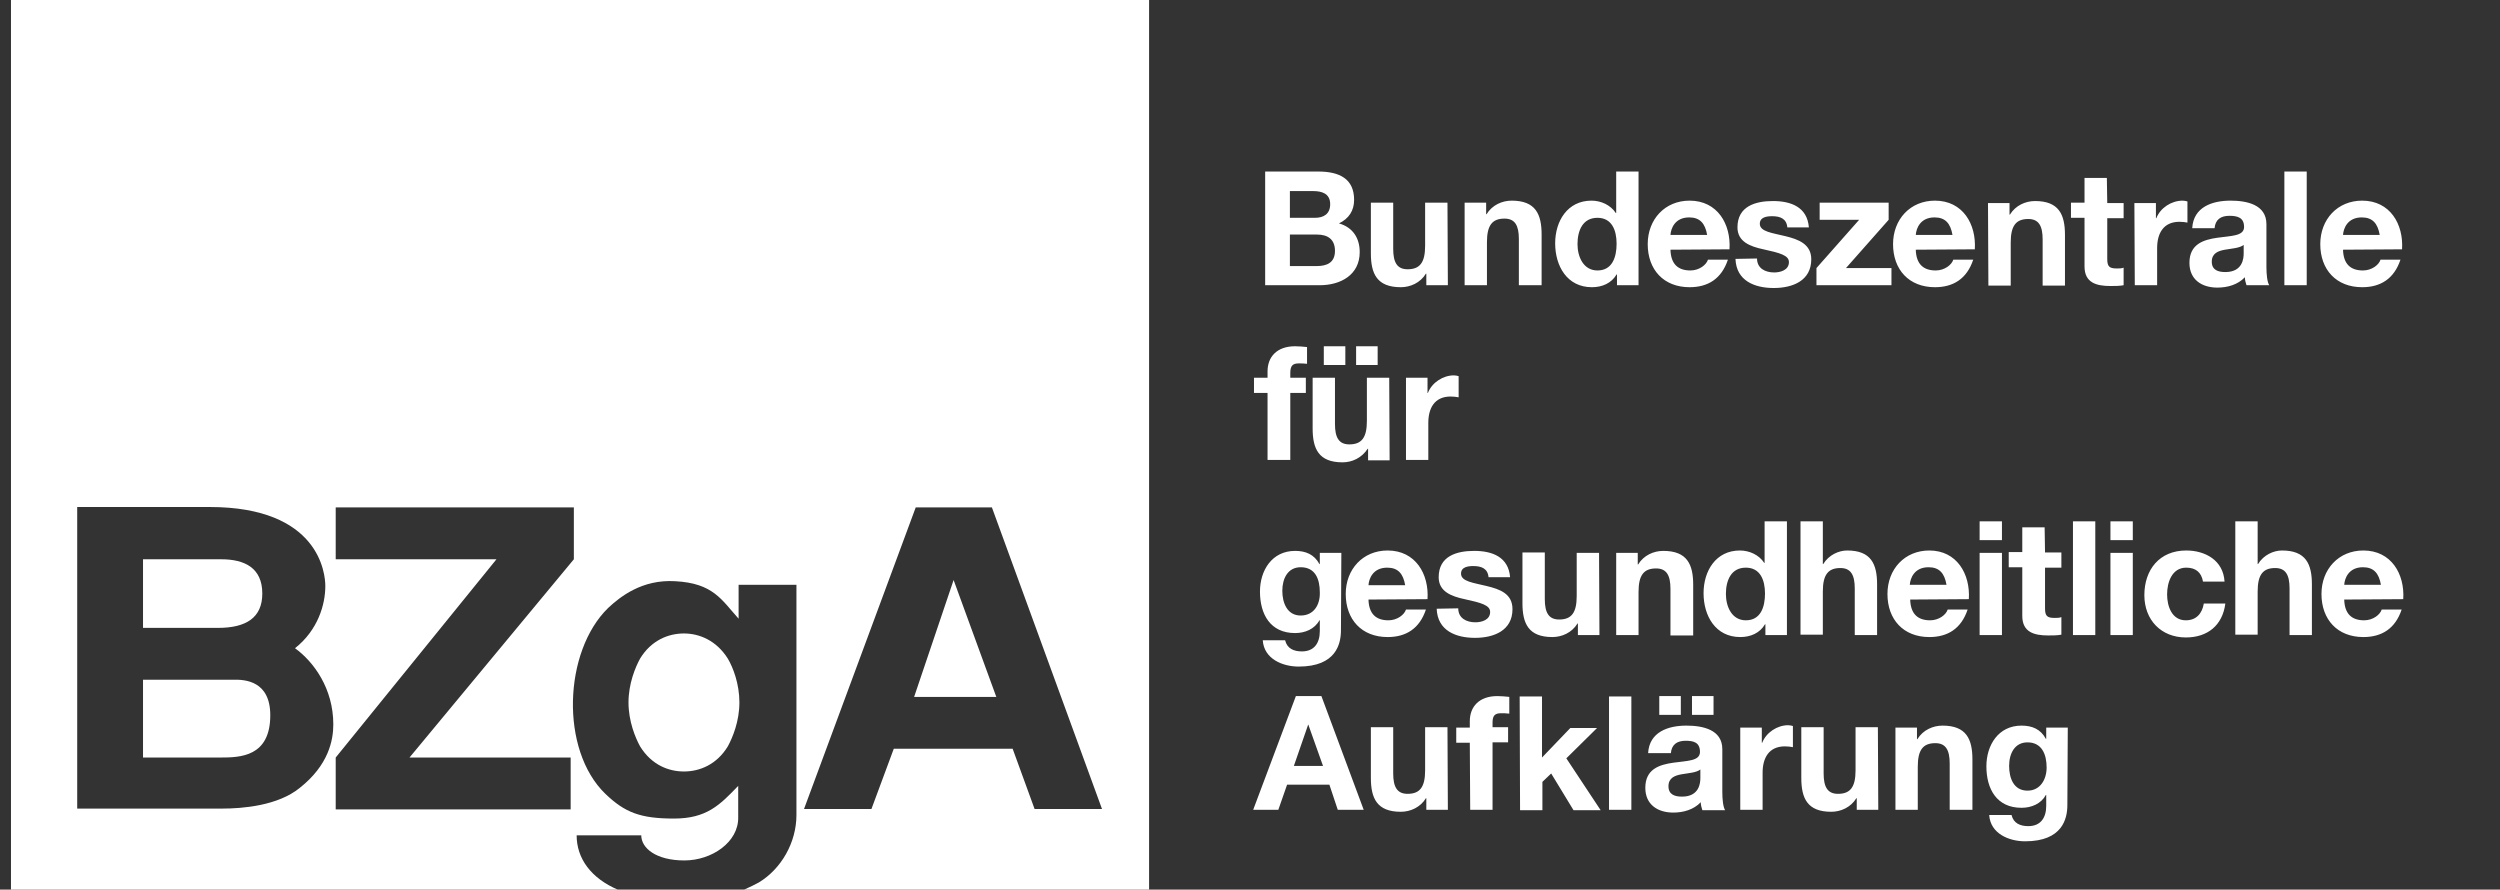 <svg width="163" height="58" viewBox="0 0 163 58" fill="none" xmlns="http://www.w3.org/2000/svg">
<rect x="0" y="0" width="163" height="58" fill="#333333" stroke="none"/>
<g clip-path="url(#clip0_7880_280)">
<path d="M17.622 46.634C17.622 49.339 15.671 49.391 14.371 49.391H9.325V44.319H15.177C15.984 44.293 17.622 44.397 17.622 46.634ZM59.601 45.438H64.959L62.175 37.817L59.601 45.438ZM17.102 38.701C17.102 37.011 15.932 36.465 14.423 36.465H9.325V40.938H14.215C16.062 40.938 17.102 40.262 17.102 38.701ZM74.92 -0.078V58H48.521C48.885 57.844 49.197 57.688 49.483 57.532C50.94 56.647 51.928 54.931 51.928 53.136V38.129H48.157V40.34C47.038 39.091 46.492 38.025 44.021 37.895C41.862 37.765 40.432 38.909 39.652 39.638C36.739 42.472 36.505 48.897 39.47 51.758C40.744 52.98 41.758 53.37 43.943 53.37C46.076 53.37 46.934 52.486 48.131 51.238V53.292C48.157 54.905 46.414 56.101 44.62 56.101C42.773 56.101 41.81 55.295 41.81 54.463H37.597C37.597 55.971 38.533 57.272 40.328 58.026H0.664V-0.078H74.92ZM21.732 47.232C21.732 44.891 20.457 43.149 19.235 42.264C20.743 41.068 21.211 39.404 21.211 38.207C21.211 37.401 20.821 33.057 13.669 33.057H5.034V52.72H14.475C15.802 52.72 18.116 52.538 19.547 51.368C21.419 49.885 21.732 48.273 21.732 47.232ZM37.415 33.083H21.888V36.465H32.369L21.888 49.391V52.772H37.207V49.391H26.699L37.415 36.465V33.083ZM71.851 52.746L64.672 33.083H59.705L52.422 52.746H56.818L58.274 48.819H66.025L67.455 52.746H71.851ZM44.593 41.302C43.579 41.302 42.461 41.744 41.733 42.941C41.42 43.513 40.978 44.579 40.978 45.802C40.978 47.024 41.42 48.09 41.733 48.663C42.487 49.885 43.605 50.301 44.593 50.301C45.608 50.301 46.726 49.859 47.454 48.663C47.767 48.09 48.209 47.024 48.209 45.802C48.209 44.579 47.793 43.513 47.454 42.941C46.7 41.744 45.582 41.302 44.593 41.302Z" fill="white"/>
<path d="M81.708 52.798H83.347L83.919 51.159H86.676L87.222 52.798H88.913L86.156 45.385H84.491L81.708 52.798ZM85.297 47.232L86.26 49.937H84.361L85.297 47.232ZM94.401 52.798H92.996V52.044H92.97C92.606 52.642 91.956 52.928 91.332 52.928C89.771 52.928 89.381 52.044 89.381 50.717V47.414H90.837V50.431C90.837 51.315 91.097 51.758 91.774 51.758C92.58 51.758 92.918 51.315 92.918 50.223V47.414H94.375L94.401 52.798ZM95.831 48.428H94.947V47.44H95.831V47.024C95.831 46.088 96.429 45.385 97.626 45.385C97.886 45.385 98.146 45.411 98.406 45.437V46.53C98.224 46.504 98.042 46.504 97.86 46.504C97.47 46.504 97.314 46.66 97.314 47.102V47.414H98.328V48.402H97.314V52.798H95.857L95.831 48.428ZM99.082 45.411H100.539V49.391L102.385 47.466H104.128L102.125 49.443L104.362 52.824H102.593L101.137 50.431L100.565 50.977V52.824H99.108L99.082 45.411ZM104.908 45.411H106.365V52.798H104.908V45.411ZM110.318 46.608H111.723V45.385H110.318V46.608ZM108.185 46.608H109.59V45.385H108.185V46.608ZM110.864 50.717C110.864 51.029 110.812 51.94 109.668 51.94C109.2 51.94 108.784 51.81 108.784 51.263C108.784 50.717 109.2 50.561 109.642 50.483C110.084 50.405 110.604 50.379 110.864 50.171V50.717ZM108.94 49.105C108.992 48.532 109.356 48.298 109.902 48.298C110.422 48.298 110.838 48.402 110.838 49.027C110.838 49.625 110.006 49.599 109.096 49.729C108.185 49.859 107.275 50.145 107.275 51.367C107.275 52.46 108.081 52.98 109.096 52.98C109.746 52.98 110.422 52.798 110.89 52.304C110.89 52.486 110.942 52.668 110.994 52.824H112.477C112.347 52.616 112.295 52.122 112.295 51.627V48.845C112.295 47.57 111.02 47.31 109.954 47.31C108.758 47.31 107.535 47.726 107.457 49.105H108.94ZM113.465 47.44H114.87V48.428H114.896C115.156 47.752 115.884 47.284 116.586 47.284C116.69 47.284 116.82 47.31 116.898 47.336V48.715C116.768 48.688 116.56 48.663 116.378 48.663C115.312 48.663 114.922 49.443 114.922 50.379V52.798H113.465V47.44ZM122.464 52.798H121.06V52.044H121.034C120.67 52.642 120.019 52.928 119.395 52.928C117.835 52.928 117.445 52.044 117.445 50.717V47.414H118.901V50.431C118.901 51.315 119.161 51.758 119.837 51.758C120.644 51.758 120.982 51.315 120.982 50.223V47.414H122.438L122.464 52.798ZM123.583 47.44H124.987V48.194H125.013C125.377 47.596 126.027 47.31 126.652 47.31C128.212 47.31 128.602 48.194 128.602 49.521V52.798H127.12V49.781C127.12 48.897 126.86 48.454 126.184 48.454C125.377 48.454 125.039 48.897 125.039 49.989V52.798H123.583V47.44ZM134.819 47.44H133.414V48.168H133.388C133.05 47.544 132.504 47.31 131.801 47.31C130.293 47.31 129.513 48.584 129.513 49.963C129.513 51.446 130.189 52.668 131.801 52.668C132.452 52.668 133.076 52.408 133.388 51.836H133.414V52.538C133.414 53.318 133.05 53.864 132.244 53.864C131.723 53.864 131.281 53.682 131.151 53.136H129.695C129.773 54.358 130.995 54.853 132.036 54.853C134.48 54.853 134.792 53.37 134.792 52.486L134.819 47.44ZM132.192 51.55C131.281 51.55 130.995 50.717 130.995 49.937C130.995 49.131 131.359 48.402 132.192 48.402C133.128 48.402 133.44 49.183 133.44 50.041C133.44 50.821 133.024 51.55 132.192 51.55ZM87.456 36.048H86.052V36.776H86.026C85.688 36.152 85.141 35.918 84.439 35.918C82.931 35.918 82.15 37.193 82.15 38.571C82.15 40.053 82.827 41.276 84.439 41.276C85.089 41.276 85.714 41.016 86.026 40.444H86.052V41.146C86.052 41.926 85.688 42.472 84.881 42.472C84.361 42.472 83.919 42.29 83.789 41.744H82.332C82.41 42.967 83.633 43.461 84.673 43.461C87.118 43.461 87.43 41.978 87.43 41.094L87.456 36.048ZM84.803 40.132C83.919 40.132 83.607 39.299 83.607 38.519C83.607 37.713 83.971 36.984 84.803 36.984C85.766 36.984 86.052 37.765 86.052 38.623C86.078 39.429 85.662 40.132 84.803 40.132ZM93.074 39.065C93.178 37.427 92.294 35.892 90.473 35.892C88.861 35.892 87.742 37.114 87.742 38.727C87.742 40.392 88.783 41.536 90.473 41.536C91.67 41.536 92.554 40.99 92.97 39.741H91.67C91.566 40.08 91.097 40.444 90.525 40.444C89.719 40.444 89.251 40.028 89.225 39.091L93.074 39.065ZM89.225 38.155C89.251 37.739 89.511 37.011 90.447 37.011C91.149 37.011 91.488 37.401 91.618 38.155H89.225ZM95.077 39.663C95.077 40.314 95.623 40.574 96.195 40.574C96.611 40.574 97.157 40.418 97.157 39.898C97.157 39.455 96.559 39.299 95.493 39.065C94.635 38.883 93.802 38.571 93.802 37.635C93.802 36.256 94.973 35.918 96.117 35.918C97.288 35.918 98.354 36.308 98.458 37.635H97.053C97.001 37.062 96.585 36.907 96.065 36.907C95.727 36.907 95.259 36.959 95.259 37.401C95.259 37.921 96.091 37.999 96.923 38.207C97.782 38.415 98.614 38.701 98.614 39.715C98.614 41.12 97.392 41.588 96.169 41.588C94.921 41.588 93.724 41.12 93.672 39.689L95.077 39.663ZM104.284 41.406H102.879V40.652H102.853C102.489 41.25 101.839 41.536 101.215 41.536C99.654 41.536 99.264 40.652 99.264 39.325V36.022H100.721V39.065C100.721 39.95 100.981 40.392 101.657 40.392C102.463 40.392 102.801 39.95 102.801 38.857V36.048H104.258L104.284 41.406ZM105.376 36.048H106.781V36.802H106.807C107.171 36.204 107.821 35.918 108.445 35.918C110.006 35.918 110.396 36.802 110.396 38.129V41.432H108.914V38.389C108.914 37.505 108.653 37.062 107.977 37.062C107.171 37.062 106.833 37.505 106.833 38.597V41.406H105.376V36.048ZM115.104 41.406H116.508V33.993H115.052V36.698H115.026C114.688 36.178 114.063 35.892 113.439 35.892C111.879 35.892 111.072 37.219 111.072 38.675C111.072 40.158 111.853 41.536 113.465 41.536C114.141 41.536 114.74 41.276 115.078 40.704H115.104V41.406ZM115.078 38.701C115.078 39.585 114.792 40.444 113.829 40.444C112.919 40.444 112.529 39.559 112.529 38.727C112.529 37.843 112.867 37.011 113.829 37.011C114.766 37.011 115.078 37.817 115.078 38.701ZM117.393 33.993H118.849V36.776H118.875C119.239 36.178 119.889 35.892 120.436 35.892C121.996 35.892 122.386 36.776 122.386 38.103V41.406H120.93V38.363C120.93 37.479 120.67 37.036 119.993 37.036C119.187 37.036 118.849 37.479 118.849 38.571V41.38H117.393V33.993ZM128.368 39.065C128.472 37.427 127.588 35.892 125.793 35.892C124.181 35.892 123.062 37.114 123.062 38.727C123.062 40.392 124.103 41.536 125.793 41.536C126.99 41.536 127.874 40.99 128.29 39.741H126.99C126.886 40.08 126.418 40.444 125.845 40.444C125.039 40.444 124.571 40.028 124.545 39.091L128.368 39.065ZM124.519 38.129C124.545 37.713 124.805 36.984 125.741 36.984C126.444 36.984 126.782 37.375 126.912 38.129H124.519ZM129.071 41.406H130.527V36.048H129.071V41.406ZM130.527 33.993H129.071V35.216H130.527V33.993ZM133.336 36.022H134.402V37.011H133.336V39.663C133.336 40.158 133.466 40.288 133.96 40.288C134.116 40.288 134.272 40.288 134.402 40.236V41.38C134.142 41.432 133.83 41.432 133.544 41.432C132.634 41.432 131.853 41.224 131.853 40.158V36.984H130.969V35.996H131.853V34.384H133.31L133.336 36.022ZM135.157 33.993H136.613V41.406H135.157V33.993ZM137.601 41.406H139.058V36.048H137.601V41.406ZM139.058 33.993H137.601V35.216H139.058V33.993ZM143.636 37.921C143.532 37.323 143.167 37.011 142.543 37.011C141.607 37.011 141.295 37.973 141.295 38.753C141.295 39.533 141.607 40.444 142.517 40.444C143.193 40.444 143.584 40.002 143.688 39.351H145.092C144.91 40.782 143.922 41.562 142.517 41.562C140.905 41.562 139.812 40.418 139.812 38.805C139.812 37.141 140.801 35.892 142.543 35.892C143.792 35.892 144.962 36.542 145.04 37.921H143.636ZM145.742 33.993H147.199V36.776H147.225C147.589 36.178 148.239 35.892 148.785 35.892C150.346 35.892 150.736 36.776 150.736 38.103V41.406H149.279V38.363C149.279 37.479 149.019 37.036 148.343 37.036C147.537 37.036 147.199 37.479 147.199 38.571V41.38H145.742V33.993ZM156.692 39.065C156.796 37.427 155.912 35.892 154.091 35.892C152.479 35.892 151.36 37.114 151.36 38.727C151.36 40.392 152.401 41.536 154.091 41.536C155.288 41.536 156.172 40.99 156.588 39.741H155.288C155.184 40.08 154.715 40.444 154.143 40.444C153.337 40.444 152.869 40.028 152.843 39.091L156.692 39.065ZM152.843 38.129C152.869 37.713 153.129 36.984 154.065 36.984C154.767 36.984 155.105 37.375 155.236 38.129H152.843ZM82.644 25.619H81.76V24.63H82.644V24.214C82.644 23.278 83.243 22.576 84.439 22.576C84.699 22.576 84.959 22.602 85.219 22.628V23.72C85.037 23.694 84.855 23.694 84.673 23.694C84.283 23.694 84.127 23.85 84.127 24.318V24.63H85.141V25.619H84.127V29.988H82.644V25.619ZM88.418 23.798H89.823V22.576H88.418V23.798ZM86.312 23.798H87.716V22.576H86.312V23.798ZM90.577 24.63H89.121V27.439C89.121 28.532 88.783 28.974 87.976 28.974C87.3 28.974 87.04 28.532 87.04 27.647V24.63H85.584V27.933C85.584 29.26 85.974 30.144 87.534 30.144C88.158 30.144 88.783 29.858 89.173 29.26H89.199V30.014H90.603L90.577 24.63ZM91.67 24.63H93.074V25.619H93.1C93.36 24.942 94.088 24.474 94.791 24.474C94.895 24.474 95.025 24.5 95.103 24.526V25.905C94.973 25.879 94.765 25.853 94.583 25.853C93.516 25.853 93.126 26.633 93.126 27.569V29.988H91.67V24.63ZM84.101 15.293H85.87C86.572 15.293 87.04 15.605 87.04 16.359C87.04 17.14 86.494 17.348 85.844 17.348H84.101V15.293ZM82.489 18.596H86.052C87.378 18.596 88.653 17.946 88.653 16.437C88.653 15.527 88.21 14.825 87.3 14.565C87.95 14.253 88.288 13.732 88.288 13.03C88.288 11.652 87.326 11.184 85.948 11.184H82.489V18.596ZM84.101 12.458H85.609C86.182 12.458 86.728 12.614 86.728 13.316C86.728 13.941 86.312 14.201 85.74 14.201H84.101V12.458ZM94.401 18.596H92.996V17.842H92.97C92.606 18.44 91.956 18.726 91.332 18.726C89.771 18.726 89.381 17.842 89.381 16.515V13.212H90.837V16.229C90.837 17.114 91.097 17.556 91.774 17.556C92.58 17.556 92.918 17.114 92.918 16.021V13.212H94.375L94.401 18.596ZM95.493 13.212H96.897V13.967H96.923C97.288 13.368 97.938 13.082 98.562 13.082C100.123 13.082 100.513 13.967 100.513 15.293V18.596H99.03V15.579C99.03 14.695 98.77 14.253 98.094 14.253C97.288 14.253 96.949 14.695 96.949 15.787V18.596H95.493V13.212ZM105.428 18.596H106.833V11.184H105.376V13.889H105.35C105.012 13.368 104.388 13.082 103.764 13.082C102.203 13.082 101.397 14.409 101.397 15.865C101.397 17.348 102.177 18.726 103.79 18.726C104.466 18.726 105.064 18.466 105.402 17.894H105.428V18.596ZM105.402 15.891C105.402 16.776 105.116 17.634 104.154 17.634C103.244 17.634 102.853 16.75 102.853 15.917C102.853 15.033 103.192 14.201 104.154 14.201C105.09 14.201 105.402 15.007 105.402 15.891ZM112.763 16.255C112.867 14.617 111.983 13.082 110.162 13.082C108.549 13.082 107.431 14.305 107.431 15.917C107.431 17.582 108.471 18.726 110.162 18.726C111.358 18.726 112.243 18.18 112.659 16.932H111.358C111.254 17.27 110.786 17.634 110.214 17.634C109.408 17.634 108.94 17.218 108.914 16.281L112.763 16.255ZM108.914 15.319C108.94 14.903 109.2 14.175 110.136 14.175C110.838 14.175 111.176 14.565 111.306 15.319H108.914ZM114.558 16.854C114.558 17.504 115.104 17.764 115.676 17.764C116.092 17.764 116.638 17.608 116.638 17.088C116.638 16.645 116.04 16.489 114.974 16.255C114.115 16.073 113.283 15.761 113.283 14.825C113.283 13.446 114.453 13.108 115.598 13.108C116.768 13.108 117.835 13.498 117.939 14.825H116.534C116.482 14.253 116.066 14.097 115.546 14.097C115.208 14.097 114.74 14.149 114.74 14.591C114.74 15.111 115.572 15.189 116.404 15.397C117.262 15.605 118.095 15.917 118.095 16.906C118.095 18.31 116.872 18.778 115.65 18.778C114.401 18.778 113.205 18.31 113.153 16.88L114.558 16.854ZM118.433 17.478L121.216 14.331H118.641V13.212H123.14V14.331L120.358 17.478H123.323V18.596H118.433V17.478ZM128.758 16.255C128.862 14.617 127.978 13.082 126.158 13.082C124.545 13.082 123.427 14.305 123.427 15.917C123.427 17.582 124.467 18.726 126.158 18.726C127.354 18.726 128.238 18.18 128.654 16.932H127.354C127.25 17.27 126.782 17.634 126.21 17.634C125.403 17.634 124.935 17.218 124.909 16.281L128.758 16.255ZM124.909 15.319C124.935 14.903 125.195 14.175 126.132 14.175C126.834 14.175 127.172 14.565 127.302 15.319H124.909ZM129.617 13.238H131.021V13.993H131.047C131.411 13.394 132.062 13.108 132.686 13.108C134.246 13.108 134.636 13.993 134.636 15.319V18.622H133.18V15.605C133.18 14.721 132.92 14.279 132.244 14.279C131.437 14.279 131.099 14.721 131.099 15.813V18.622H129.643L129.617 13.238ZM137.393 13.238H138.46V14.227H137.393V16.88C137.393 17.374 137.523 17.504 138.018 17.504C138.174 17.504 138.33 17.504 138.46 17.452V18.596C138.2 18.648 137.888 18.648 137.601 18.648C136.691 18.648 135.911 18.44 135.911 17.374V14.201H135.027V13.212H135.911V11.6H137.367L137.393 13.238ZM139.162 13.238H140.566V14.227H140.592C140.853 13.55 141.581 13.082 142.309 13.082C142.413 13.082 142.543 13.108 142.621 13.134V14.513C142.491 14.487 142.283 14.461 142.101 14.461C141.035 14.461 140.645 15.241 140.645 16.177V18.596H139.188L139.162 13.238ZM146.288 16.515C146.288 16.828 146.236 17.738 145.092 17.738C144.624 17.738 144.208 17.608 144.208 17.062C144.208 16.515 144.624 16.359 145.066 16.281C145.508 16.203 146.028 16.177 146.288 15.969V16.515ZM144.39 14.877C144.442 14.305 144.806 14.071 145.352 14.071C145.872 14.071 146.314 14.175 146.314 14.799C146.314 15.397 145.482 15.371 144.572 15.501C143.662 15.631 142.751 15.917 142.751 17.14C142.751 18.232 143.558 18.752 144.572 18.752C145.222 18.752 145.898 18.57 146.366 18.076C146.366 18.258 146.419 18.44 146.471 18.596H147.953C147.823 18.388 147.771 17.894 147.771 17.4V14.617C147.771 13.342 146.497 13.082 145.43 13.082C144.234 13.082 143.011 13.498 142.933 14.877H144.39ZM148.941 11.184H150.398V18.596H148.941V11.184ZM156.614 16.255C156.718 14.617 155.834 13.082 154.013 13.082C152.401 13.082 151.282 14.305 151.282 15.917C151.282 17.582 152.323 18.726 154.013 18.726C155.21 18.726 156.094 18.18 156.51 16.932H155.21C155.106 17.27 154.637 17.634 154.065 17.634C153.259 17.634 152.791 17.218 152.765 16.281L156.614 16.255ZM152.765 15.319C152.791 14.903 153.051 14.175 153.987 14.175C154.689 14.175 155.027 14.565 155.158 15.319H152.765Z" fill="white"/>
</g>
<defs>
<clipPath id="clip0_7880_280">
<rect width="161.776" height="58" fill="white" transform="translate(0.716)"/>
</clipPath>
</defs>
</svg>

